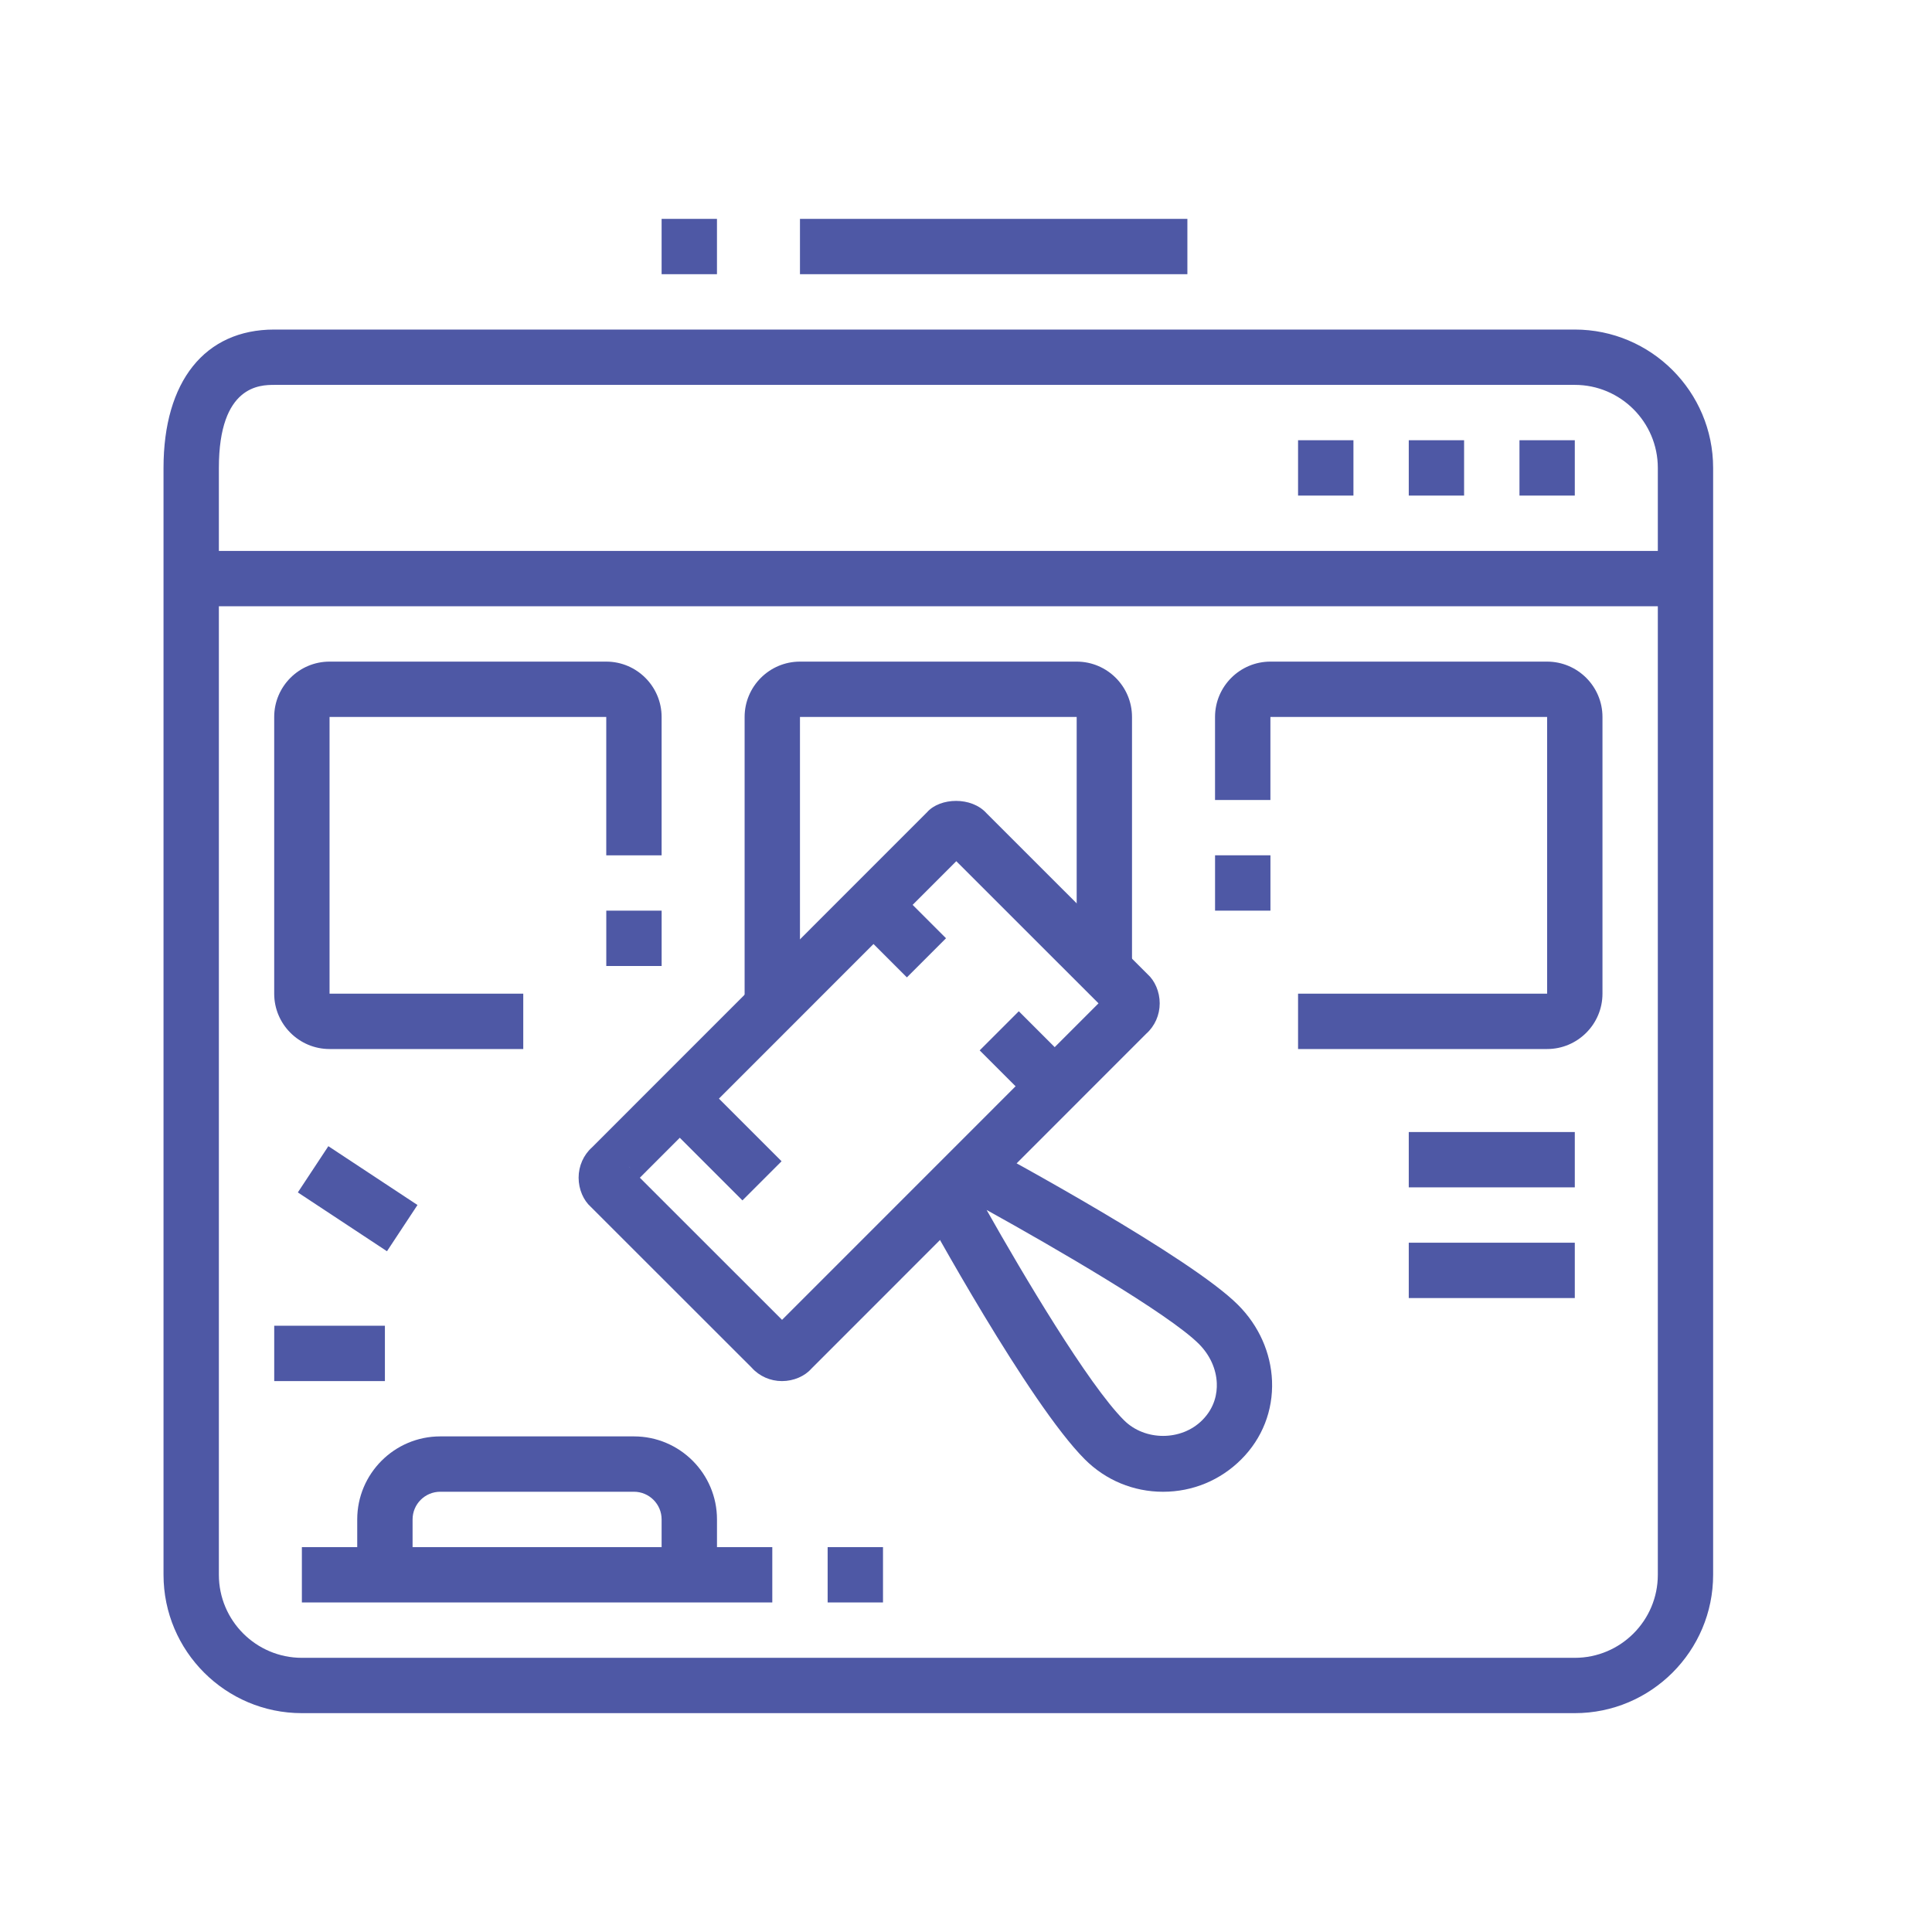 <?xml version="1.0" encoding="utf-8"?>
<!-- Generator: Adobe Illustrator 16.0.0, SVG Export Plug-In . SVG Version: 6.00 Build 0)  -->
<!DOCTYPE svg PUBLIC "-//W3C//DTD SVG 1.1//EN" "http://www.w3.org/Graphics/SVG/1.1/DTD/svg11.dtd">
<svg version="1.1" id="Calque_1" xmlns="http://www.w3.org/2000/svg" xmlns:xlink="http://www.w3.org/1999/xlink" x="0px" y="0px"
	 width="80px" height="80px" viewBox="0 0 80 80" enable-background="new 0 0 80 80" xml:space="preserve">
<g>
	<rect x="-56.938" y="-73.917" fill="#4E58A5" width="2.292" height="5.729"/>
	<path fill="#4E58A5" d="M-99.333-68.188h-2.292v-34.079c0-3.322,2.57-6.025,5.729-6.025h29.792V-106h-29.792
		c-1.896,0-3.438,1.675-3.438,3.733V-68.188z"/>
	<path fill="#4E58A5" d="M-58.083-60.167h-40.104c-4.176,0-6.875-2.249-6.875-5.729v-3.438h53.854v2.292
		C-51.208-63.25-54.292-60.167-58.083-60.167z M-102.771-67.042v1.146c0,3.103,3.205,3.438,4.583,3.438h40.104
		c2.527,0,4.583-2.056,4.583-4.583H-102.771z"/>
	<rect x="-66.104" y="-68.188" fill="#4E58A5" width="2.292" height="3.438"/>
	<rect x="-61.521" y="-68.188" fill="#4E58A5" width="2.291" height="3.438"/>
	<rect x="-70.688" y="-68.188" fill="#4E58A5" width="2.292" height="3.438"/>
	<path fill="#4E58A5" d="M-92.458-87.667c-2.528,0-4.583-2.056-4.583-4.583s2.055-4.583,4.583-4.583s4.583,2.056,4.583,4.583
		S-89.931-87.667-92.458-87.667z M-92.458-94.542c-1.263,0-2.292,1.028-2.292,2.292c0,1.263,1.028,2.292,2.292,2.292
		c1.263,0,2.292-1.028,2.292-2.292C-90.167-93.514-91.196-94.542-92.458-94.542z"/>
	<path fill="#4E58A5" d="M-79.854-73.917c-2.528,0-4.583-2.056-4.583-4.584c0-2.527,2.056-4.583,4.583-4.583
		s4.583,2.056,4.583,4.583C-75.271-75.972-77.326-73.917-79.854-73.917z M-79.854-80.792c-1.264,0-2.292,1.028-2.292,2.291
		c0,1.264,1.028,2.292,2.292,2.292c1.262,0,2.292-1.028,2.292-2.292C-77.563-79.763-78.592-80.792-79.854-80.792z"/>
	<path fill="#4E58A5" d="M-58.083-87.667c-3.159,0-5.729-2.571-5.729-5.729s2.57-5.729,5.729-5.729c3.158,0,5.729,2.57,5.729,5.729
		S-54.925-87.667-58.083-87.667z M-58.083-96.833c-1.896,0-3.438,1.542-3.438,3.438s1.542,3.438,3.438,3.438
		s3.438-1.542,3.438-3.438S-56.188-96.833-58.083-96.833z"/>
	<path fill="#4E58A5" d="M-58.083-76.208c-8.214,0-14.896-6.683-14.896-14.896S-66.297-106-58.083-106
		c8.213,0,14.896,6.682,14.896,14.896S-49.87-76.208-58.083-76.208z M-58.083-103.708c-6.951,0-12.604,5.654-12.604,12.604
		S-65.034-78.5-58.083-78.5c6.949,0,12.604-5.654,12.604-12.604S-51.134-103.708-58.083-103.708z"/>
	<path fill="#4E58A5" d="M-40.419-82.881l-2.079-0.967c0.269-0.572,0.503-1.162,0.702-1.752l2.171,0.734
		C-39.851-84.198-40.118-83.53-40.419-82.881z"/>
	<path fill="#4E58A5" d="M-38.915-87.658l-2.271-0.307c0.134-0.994,0.291-2.413,0.291-3.14c0-3.295-0.936-6.497-2.704-9.257
		l1.93-1.235c2.006,3.13,3.065,6.759,3.065,10.493C-38.604-90.048-38.843-88.2-38.915-87.658z"/>
	
		<rect x="-92.045" y="-86.52" transform="matrix(0.676 0.737 -0.737 0.676 -90.865 35.825)" fill="#4E58A5" width="11.78" height="2.292"/>
	
		<rect x="-74.704" y="-86.433" transform="matrix(0.549 0.836 -0.836 0.549 -102.027 24.316)" fill="#4E58A5" width="2.293" height="7.995"/>
	
		<rect x="-65.586" y="-92.148" transform="matrix(0.568 0.823 -0.823 0.568 -101.144 14.567)" fill="#4E58A5" width="2.292" height="6.278"/>
	<polygon fill="#4E58A5" points="-93.604,-112.875 -95.896,-112.875 -95.896,-110.583 -93.604,-110.583 -93.604,-112.875 	"/>
	<polygon fill="#4E58A5" points="-89.021,-112.875 -91.313,-112.875 -91.313,-110.583 -89.021,-110.583 -89.021,-112.875 	"/>
	<polygon fill="#4E58A5" points="-84.438,-112.875 -86.729,-112.875 -86.729,-110.583 -84.438,-110.583 -84.438,-112.875 	"/>
	<rect x="-61.521" y="-118.604" fill="#4E58A5" width="2.291" height="8.021"/>
	
		<rect x="-42.093" y="-112.406" transform="matrix(0.707 0.707 -0.707 0.707 -88.547 -2.756)" fill="#4E58A5" width="2.292" height="8.33"/>
	
		<rect x="-51.198" y="-117.528" transform="matrix(0.928 0.372 -0.372 0.928 -45.806 10.477)" fill="#4E58A5" width="2.291" height="8.138"/>
	<path fill="#4E58A5" d="M-40.896-61.313c-1.517,0-2.932-0.749-3.788-2.004l-9.687-14.206l1.893-1.292l9.688,14.207
		c0.429,0.629,1.137,1.004,1.895,1.004c1.262,0,2.291-1.028,2.291-2.292c0-0.461-0.138-0.906-0.396-1.288l-9.686-14.206l1.894-1.292
		l9.685,14.207c0.521,0.764,0.796,1.656,0.796,2.579C-36.313-63.369-38.368-61.313-40.896-61.313z"/>
	<rect x="-102.771" y="-57.875" fill="#4E58A5" width="21.771" height="2.292"/>
	<rect x="-78.708" y="-57.875" fill="#4E58A5" width="2.291" height="2.292"/>
</g>
<g>
	<path fill="#4E58A5" d="M65.209,70.938H12.5c-3.159,0-5.729-2.57-5.729-5.729V19.375c0-3.588,1.713-5.729,4.583-5.729h53.854
		c3.158,0,5.729,2.57,5.729,5.729v45.833C70.938,68.367,68.367,70.938,65.209,70.938z M11.355,15.938c-0.567,0-2.292,0-2.292,3.438
		v45.833c0,1.896,1.542,3.438,3.438,3.438h52.708c1.896,0,3.438-1.542,3.438-3.438V19.375c0-1.896-1.542-3.438-3.438-3.438H11.355z"
		/>
	<rect x="58.334" y="46.875" fill="#4E58A5" width="6.875" height="2.291"/>
	<rect x="58.334" y="51.458" fill="#4E58A5" width="6.875" height="2.292"/>
	<rect x="12.5" y="64.063" fill="#4E58A5" width="19.479" height="2.291"/>
	<rect x="34.271" y="64.063" fill="#4E58A5" width="2.292" height="2.291"/>
	<path fill="#4E58A5" d="M29.688,65.208h-2.292v-2.292c0-0.632-0.514-1.146-1.146-1.146H18.23c-0.633,0-1.146,0.514-1.146,1.146
		v2.292h-2.292v-2.292c0-1.896,1.542-3.438,3.438-3.438h8.021c1.896,0,3.438,1.542,3.438,3.438V65.208z"/>
	<path fill="#4E58A5" d="M21.667,43.438h-8.021c-1.263,0-2.292-1.028-2.292-2.292V29.688c0-1.264,1.028-2.292,2.292-2.292h11.458
		c1.262,0,2.292,1.028,2.292,2.292v5.729h-2.292v-5.729H13.646v11.458h8.021V43.438z"/>
	<rect x="25.105" y="37.708" fill="#4E58A5" width="2.292" height="2.292"/>
	<rect x="50.313" y="35.416" fill="#4E58A5" width="2.293" height="2.292"/>
	<path fill="#4E58A5" d="M64.063,43.438H53.75v-2.292h10.313V29.688H52.605v3.438h-2.293v-3.438c0-1.264,1.029-2.292,2.293-2.292
		h11.457c1.263,0,2.293,1.028,2.293,2.292v11.458C66.355,42.409,65.325,43.438,64.063,43.438z"/>
	<path fill="#4E58A5" d="M33.125,41.661h-2.292V29.688c0-1.264,1.028-2.292,2.292-2.292h11.458c1.262,0,2.291,1.028,2.291,2.292
		v10.483h-2.291V29.688H33.125V41.661z"/>
	<polygon fill="#4E58A5" points="65.209,18.229 62.918,18.229 62.918,20.521 65.209,20.521 65.209,18.229 	"/>
	<polygon fill="#4E58A5" points="60.625,18.229 58.334,18.229 58.334,20.521 60.625,20.521 60.625,18.229 	"/>
	<polygon fill="#4E58A5" points="56.043,18.229 53.75,18.229 53.75,20.521 56.043,20.521 56.043,18.229 	"/>
	<rect x="33.125" y="9.063" fill="#4E58A5" width="16.042" height="2.291"/>
	<rect x="27.396" y="9.063" fill="#4E58A5" width="2.292" height="2.291"/>
	<rect x="11.355" y="54.896" fill="#4E58A5" width="4.583" height="2.292"/>
	
		<rect x="12.601" y="48.467" transform="matrix(0.835 0.551 -0.551 0.835 29.78 0.048)" fill="#4E58A5" width="4.42" height="2.293"/>
	<rect x="7.917" y="22.813" fill="#4E58A5" width="61.875" height="2.291"/>
	<path fill="#4E58A5" d="M32.38,57.188c-0.483,0-0.941-0.203-1.255-0.557l-6.658-6.654c-0.305-0.27-0.508-0.728-0.508-1.211
		c0-0.484,0.203-0.942,0.556-1.257l13.873-13.877c0.537-0.609,1.841-0.657,2.467,0.048l6.658,6.655
		c0.305,0.271,0.508,0.728,0.508,1.211c0,0.484-0.203,0.942-0.557,1.257L33.592,56.679C33.323,56.984,32.865,57.188,32.38,57.188z
		 M31.982,55.05c-0.019,0.018-0.037,0.037-0.055,0.058L31.982,55.05z M32.757,55.026l0.033,0.032
		C32.781,55.048,32.77,55.038,32.757,55.026z M26.495,48.767l5.888,5.885l13.104-13.106l-5.889-5.886L26.495,48.767z M26.119,49.142
		l-0.031,0.032C26.099,49.165,26.11,49.154,26.119,49.142z M26.038,48.312l0.057,0.056C26.078,48.348,26.059,48.328,26.038,48.312z
		 M45.885,41.944c0.018,0.021,0.037,0.038,0.057,0.056L45.885,41.944z M45.893,41.138c-0.011,0.009-0.021,0.021-0.031,0.032
		L45.893,41.138z M39.19,35.252c0.009,0.011,0.02,0.022,0.033,0.032L39.19,35.252z M40.053,35.204l-0.056,0.057
		C40.016,35.243,40.035,35.225,40.053,35.204z"/>
	
		<rect x="27.44" y="46.054" transform="matrix(0.707 0.707 -0.707 0.707 42.111 -7.287)" fill="#4E58A5" width="4.826" height="2.292"/>
	
		<rect x="40.915" y="42.69" transform="matrix(0.707 0.707 -0.707 0.707 43.441 -17.235)" fill="#4E58A5" width="3.231" height="2.291"/>
	
		<rect x="35.713" y="37.425" transform="matrix(0.707 0.707 -0.707 0.707 38.188 -15.053)" fill="#4E58A5" width="3.105" height="2.292"/>
	<path fill="#4E58A5" d="M48.16,61.771c-1.225,0-2.375-0.477-3.24-1.343c-2.318-2.318-6.56-10.087-6.738-10.415l1.672-0.911
		l0.898-1.667c0.869,0.469,8.549,4.631,10.509,6.594c0.863,0.861,1.363,1.981,1.411,3.153c0.048,1.224-0.403,2.377-1.272,3.246
		C50.535,61.294,49.386,61.771,48.16,61.771z M40.854,50.102c1.499,2.66,4.211,7.231,5.687,8.706c0.866,0.866,2.374,0.866,3.24,0
		c0.528-0.528,0.62-1.126,0.604-1.533c-0.024-0.594-0.288-1.172-0.742-1.626C48.389,54.396,43.623,51.636,40.854,50.102z"/>
</g>
<g>
	<path fill="#4E58A5" d="M69.792,166.541H17.083c-3.159,0-5.729-2.57-5.729-5.729v-3.438h64.167v3.438
		C75.521,163.971,72.951,166.541,69.792,166.541z M13.646,159.667v1.146c0,1.896,1.542,3.438,3.438,3.438h52.708
		c1.896,0,3.438-1.541,3.438-3.438v-1.146H13.646z"/>
	<rect x="25.102" y="113.834" fill="#4E58A5" width="36.671" height="2.291"/>
	<path fill="#4E58A5" d="M17.083,158.521h-2.292v-37.813c0-3.159,2.57-5.729,5.729-5.729h1.146v2.292h-1.146
		c-1.896,0-3.438,1.541-3.438,3.438V158.521z"/>
	<polygon fill="#4E58A5" points="28.542,168.834 26.25,168.834 26.25,171.125 28.542,171.125 28.542,168.834 	"/>
	<polygon fill="#4E58A5" points="23.958,168.834 21.667,168.834 21.667,171.125 23.958,171.125 23.958,168.834 	"/>
	<polygon fill="#4E58A5" points="19.375,168.834 17.083,168.834 17.083,171.125 19.375,171.125 19.375,168.834 	"/>
	<polygon fill="#4E58A5" points="58.334,109.25 56.042,109.25 56.042,111.542 58.334,111.542 58.334,109.25 	"/>
	<polygon fill="#4E58A5" points="53.75,109.25 51.459,109.25 51.459,111.542 53.75,111.542 53.75,109.25 	"/>
	<polygon fill="#4E58A5" points="49.167,109.25 46.875,109.25 46.875,111.542 49.167,111.542 49.167,109.25 	"/>
	<rect x="19.375" y="137.896" fill="#4E58A5" width="2.292" height="5.729"/>
	<rect x="19.375" y="145.917" fill="#4E58A5" width="2.292" height="2.292"/>
	<rect x="65.209" y="132.167" fill="#4E58A5" width="2.291" height="5.729"/>
	<rect x="65.209" y="140.188" fill="#4E58A5" width="2.291" height="2.292"/>
	<rect x="60.625" y="152.792" fill="#4E58A5" width="2.292" height="2.292"/>
	<path fill="#4E58A5" d="M62.917,150.5h-2.292v-43.541H26.25v37.813h-2.292v-37.813c0-1.264,1.028-2.292,2.292-2.292h34.375
		c1.262,0,2.292,1.028,2.292,2.292V150.5z"/>
	<rect x="23.958" y="147.063" fill="#4E58A5" width="2.292" height="2.292"/>
	<rect x="23.958" y="151.646" fill="#4E58A5" width="2.292" height="2.291"/>
	<rect x="51.459" y="118.417" fill="#4E58A5" width="6.875" height="2.292"/>
	<rect x="51.459" y="123" fill="#4E58A5" width="6.875" height="2.292"/>
	<rect x="28.542" y="131.021" fill="#4E58A5" width="29.792" height="2.291"/>
	<rect x="28.542" y="140.188" fill="#4E58A5" width="18.333" height="2.292"/>
	<rect x="31.979" y="135.604" fill="#4E58A5" width="2.292" height="2.292"/>
	<rect x="36.563" y="135.604" fill="#4E58A5" width="10.313" height="2.292"/>
	<rect x="42.292" y="145.917" fill="#4E58A5" width="16.042" height="2.292"/>
	<path fill="#4E58A5" d="M46.875,128.729H30.833c-1.263,0-2.292-1.028-2.292-2.292v-5.729c0-1.264,1.028-2.292,2.292-2.292h16.042
		c1.262,0,2.292,1.028,2.292,2.292v5.729C49.167,127.701,48.137,128.729,46.875,128.729z M30.833,120.709v5.729h16.043l-0.002-5.729
		H30.833z"/>
	<path fill="#4E58A5" d="M56.042,142.479h-4.583c-1.264,0-2.292-1.028-2.292-2.292v-2.291c0-1.264,1.028-2.292,2.292-2.292h4.583
		c1.263,0,2.292,1.028,2.292,2.292v2.291C58.334,141.451,57.305,142.479,56.042,142.479z M51.459,137.896v2.291h4.585l-0.002-2.291
		H51.459z"/>
	<path fill="#4E58A5" d="M72.084,158.521h-2.292v-38.959c0-1.896-1.542-3.438-3.438-3.438h-1.146v-2.291h1.146
		c3.159,0,5.729,2.57,5.729,5.729V158.521z"/>
</g>
</svg>
